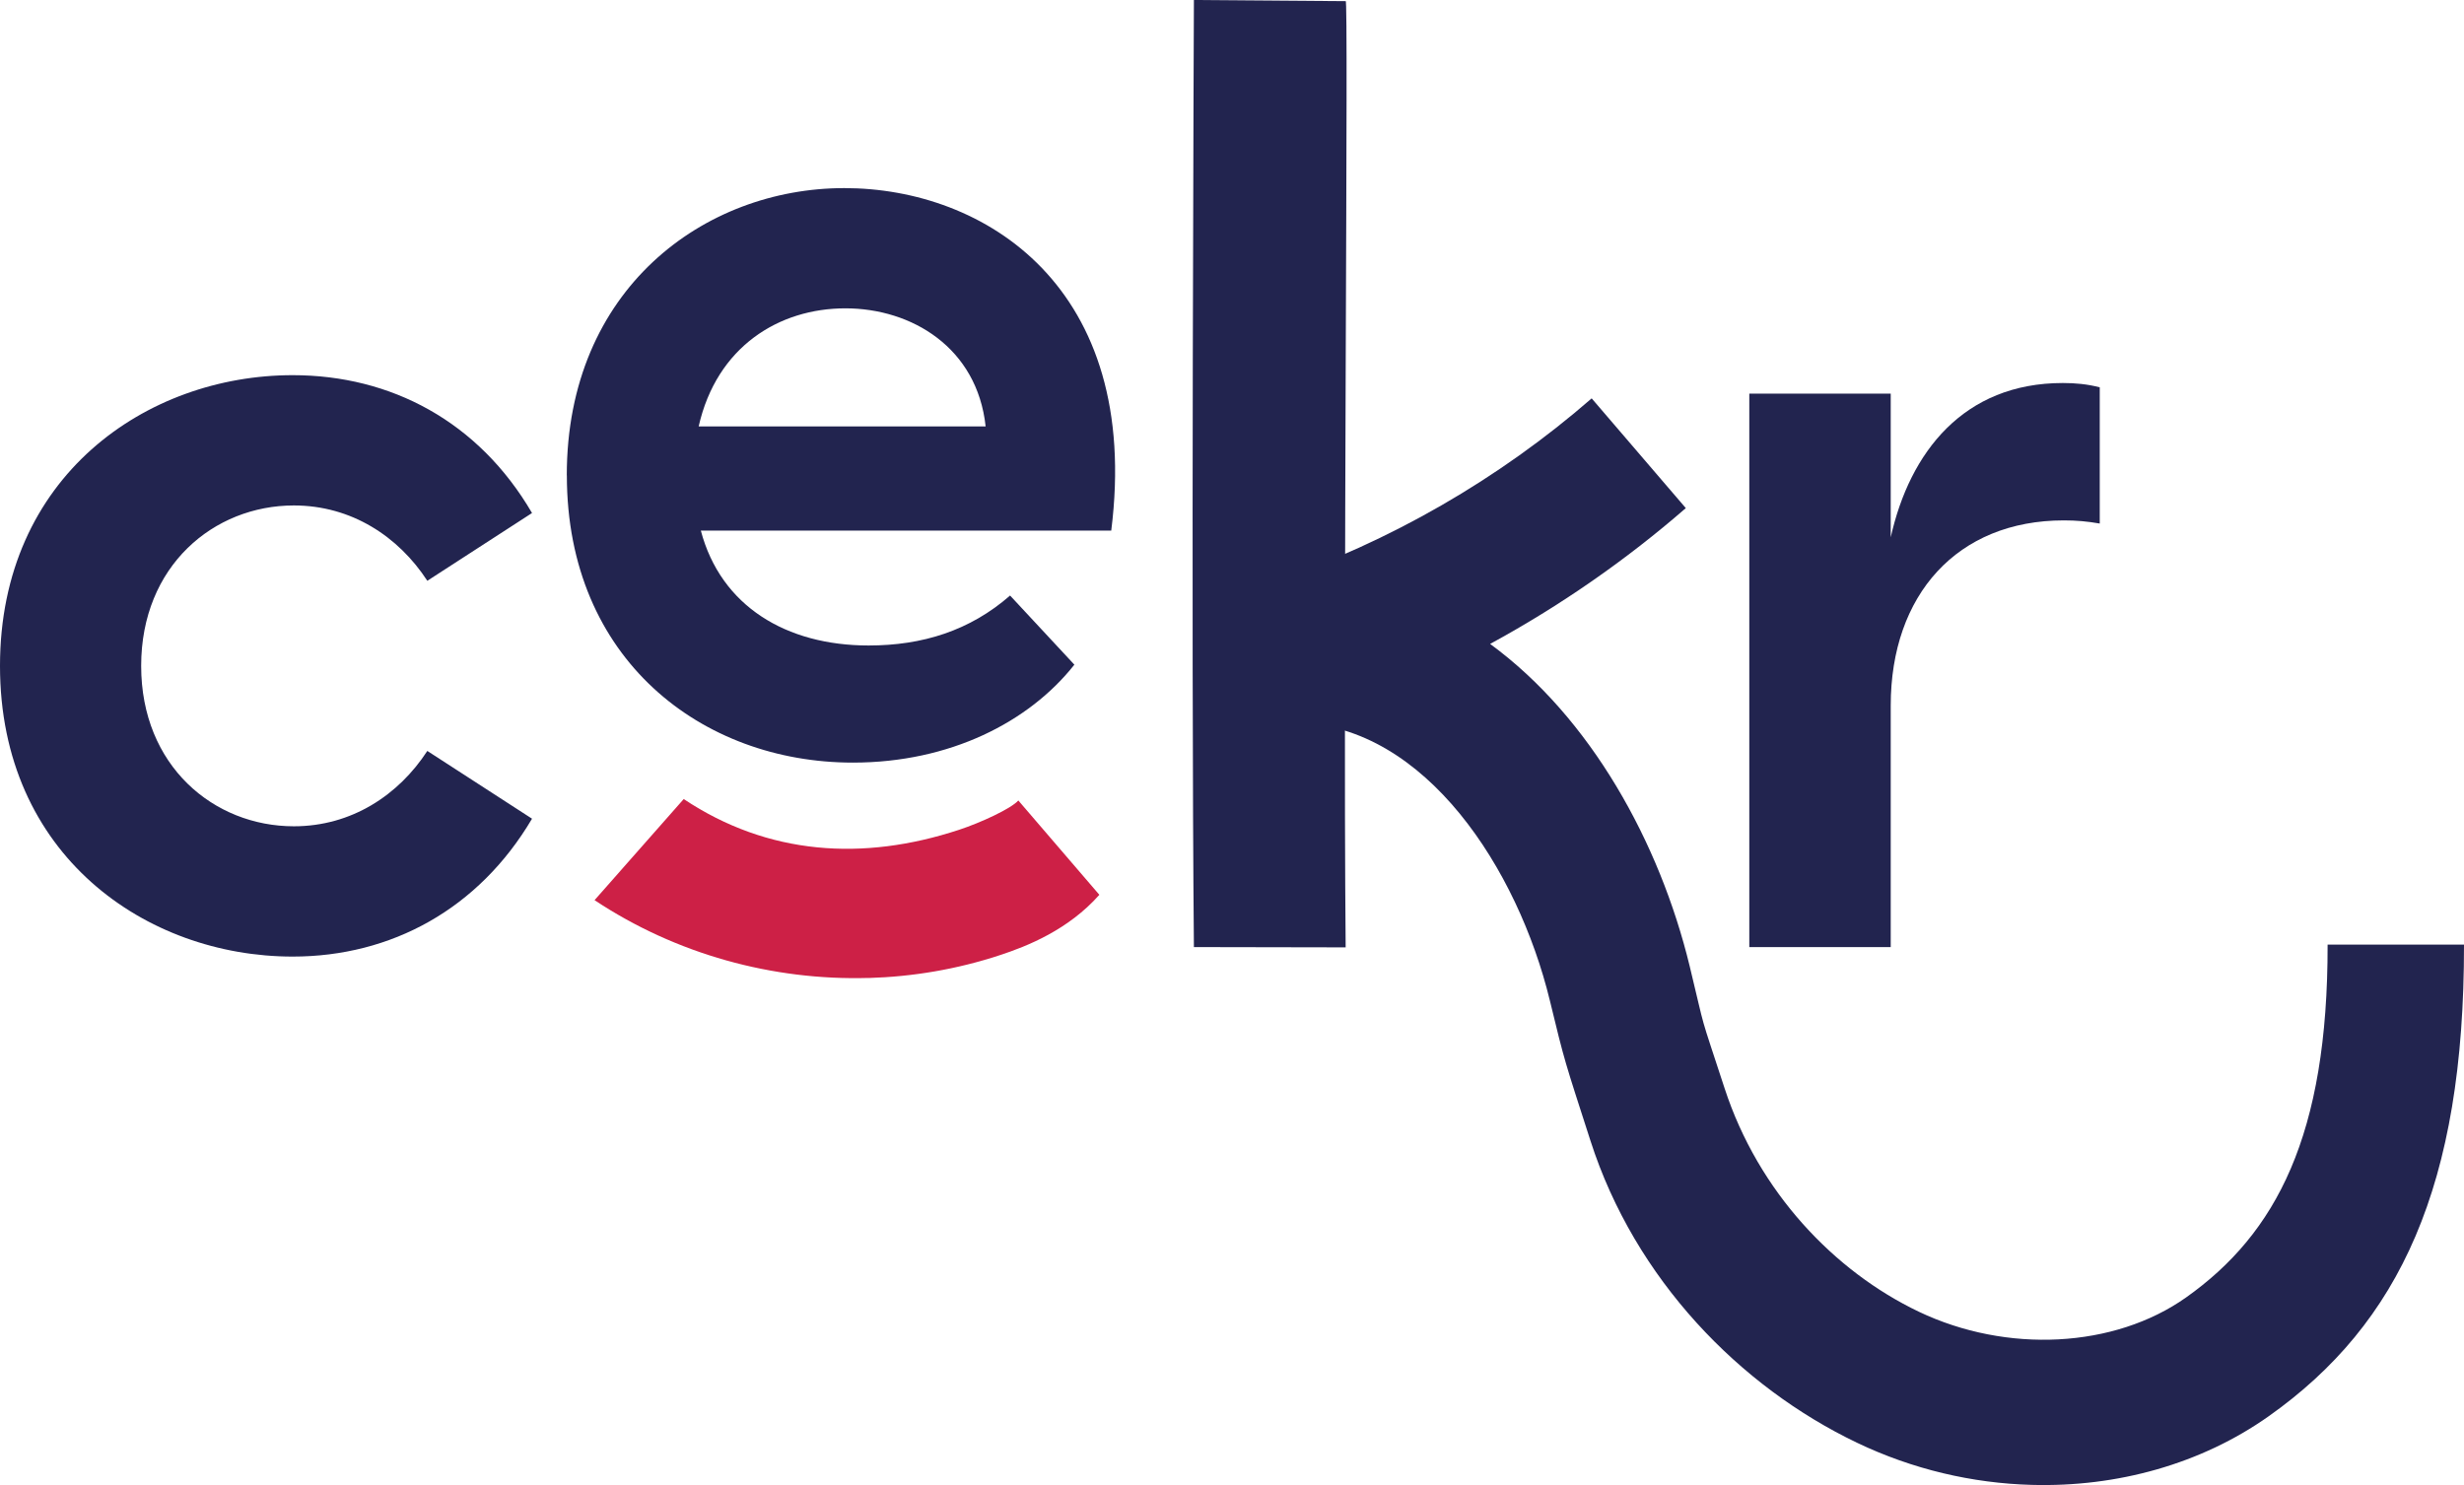 <?xml version="1.0" encoding="UTF-8"?>
<svg xmlns="http://www.w3.org/2000/svg" xmlns:xlink="http://www.w3.org/1999/xlink" width="141px" height="85px" viewBox="0 0 141 85" version="1.1">
<g id="surface1">
<path style=" stroke:none;fill-rule:nonzero;fill:rgb(13.333%,14.118%,30.98%);fill-opacity:1;" d="M 68.32 54.211 C 68.152 36.016 68.32 0.723 68.32 0 L 77.004 0.066 C 77.18 -0.473 76.844 36.246 77.004 54.223 L 68.32 54.207 Z M 68.32 54.211 "/>
<path style=" stroke:none;fill-rule:nonzero;fill:rgb(13.333%,14.118%,30.98%);fill-opacity:1;" d="M 116.258 84.988 C 112.867 84.895 109.445 84.098 106.27 82.578 C 99.562 79.371 93.562 73.223 91.012 65.289 C 89.527 60.68 89.555 60.848 88.688 57.262 C 86.855 49.727 81.57 41.57 74.273 41.371 C 74.227 41.371 74.176 41.371 74.133 41.371 L 69.648 36.844 L 72.875 33.285 C 79.496 31.039 85.789 27.41 91.082 22.801 L 96.469 29.082 C 93.051 32.055 89.277 34.676 85.27 36.855 C 91.031 41.074 94.969 48.219 96.688 55.289 C 97.672 59.359 97.168 57.641 98.688 62.289 C 100.625 68.223 104.973 72.77 109.797 75.074 C 114.844 77.48 120.992 77.164 125.094 74.262 C 130.258 70.605 133.211 64.98 133.195 54.066 L 141 54.066 C 141.016 67.852 137.316 75.754 129.836 81.051 C 125.965 83.793 121.152 85.125 116.262 84.988 "/>
<path style=" stroke:none;fill-rule:nonzero;fill:rgb(13.333%,14.118%,30.98%);fill-opacity:1;" d="M 56.402 24.406 C 55.918 19.902 52.176 17.648 48.375 17.648 C 44.578 17.648 41.012 19.84 39.98 24.406 L 56.41 24.406 Z M 32.434 27.203 C 32.434 16.555 40.281 10.766 48.316 10.766 C 56.348 10.766 65.344 16.43 63.59 30.371 L 40.105 30.371 C 41.25 34.695 44.992 36.945 49.707 36.945 C 52.789 36.945 55.504 36.094 57.801 34.086 L 61.48 38.043 C 58.883 41.332 54.355 43.648 48.805 43.648 C 40.172 43.648 32.438 37.742 32.438 27.211 "/>
<path style=" stroke:none;fill-rule:nonzero;fill:rgb(13.333%,14.118%,30.98%);fill-opacity:1;" d="M 100.102 22.531 L 108.195 22.531 L 108.195 30.754 C 109.285 25.879 112.367 21.922 118.043 21.922 C 118.766 21.922 119.434 21.984 120.156 22.168 L 120.156 29.965 C 119.434 29.84 118.824 29.785 118.102 29.785 C 112 29.785 108.195 34.047 108.195 40.383 L 108.195 54.207 L 100.102 54.207 Z M 100.102 22.531 "/>
<path style=" stroke:none;fill-rule:nonzero;fill:rgb(13.333%,14.118%,30.98%);fill-opacity:1;" d="M 0 38.113 C 0 27.266 8.379 21.473 16.75 21.473 C 22.375 21.473 27.387 24.125 30.445 29.363 L 24.453 33.242 C 22.809 30.715 20.117 28.93 16.816 28.93 C 12.234 28.93 8.078 32.387 8.078 38.113 C 8.078 43.836 12.234 47.293 16.816 47.293 C 20.117 47.293 22.809 45.508 24.453 42.98 L 30.445 46.859 C 27.387 52.035 22.379 54.75 16.75 54.75 C 8.371 54.75 0 48.957 0 38.113 Z M 0 38.113 "/>
<path style=" stroke:none;fill-rule:nonzero;fill:rgb(80.392%,12.549%,27.451%);fill-opacity:1;" d="M 49.707 55.973 C 44.203 56.133 38.672 54.609 34.023 51.52 L 39.125 45.734 C 43.953 48.949 49.387 49.301 54.875 47.496 C 56.102 47.094 57.852 46.289 58.273 45.816 L 62.91 51.215 C 61.141 53.211 58.805 54.152 57.195 54.676 C 54.762 55.477 52.238 55.902 49.707 55.977 "/>
</g>
</svg>
